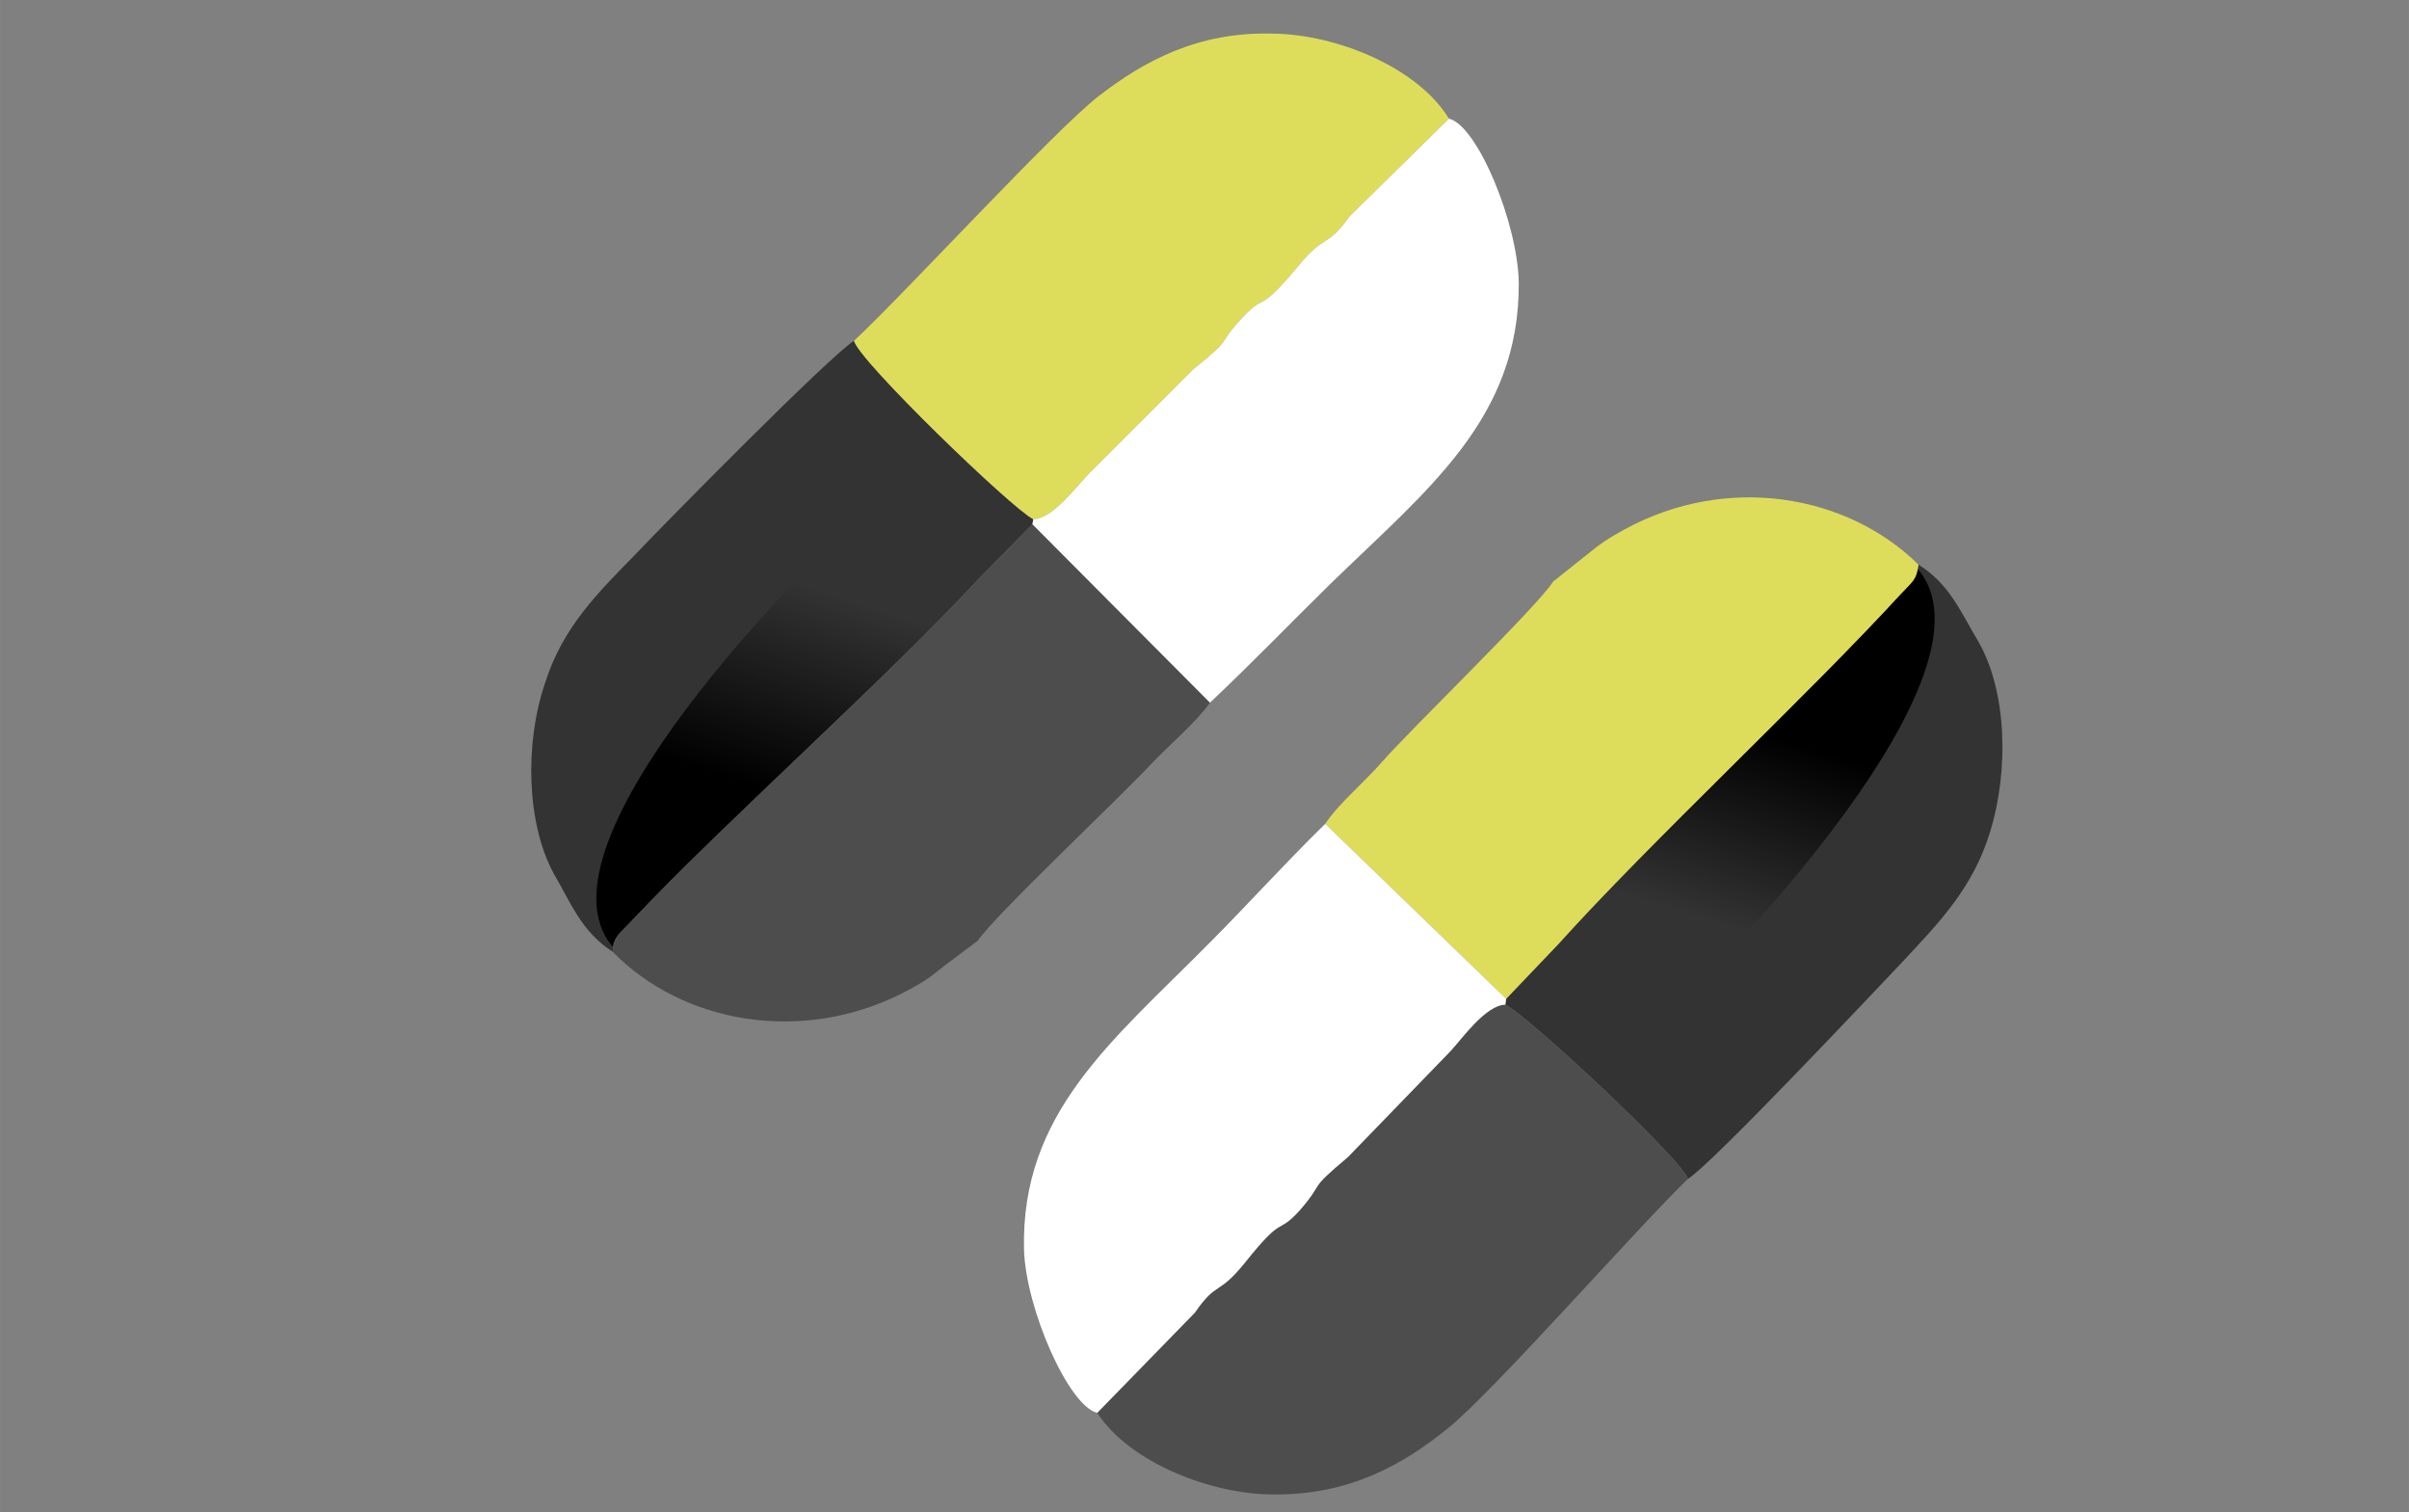 <?xml version="1.0" encoding="UTF-8"?>
<!DOCTYPE svg PUBLIC "-//W3C//DTD SVG 1.0//EN" "http://www.w3.org/TR/2001/REC-SVG-20010904/DTD/svg10.dtd">
<!-- Creator: CorelDRAW X7 -->
<svg xmlns="http://www.w3.org/2000/svg" xml:space="preserve" width="25.076mm" height="15.739mm" version="1.0" style="shape-rendering:geometricPrecision; text-rendering:geometricPrecision; image-rendering:optimizeQuality; fill-rule:evenodd; clip-rule:evenodd"
viewBox="0 0 2863 1797"
 xmlns:xlink="http://www.w3.org/1999/xlink">
 <rect x="0" y="0" width="2863" height="1797" fill="#808080" stroke="none"/>
 <defs>
  <style type="text/css">
   <![CDATA[
    .fil0 {fill:none}
    .fil2 {fill:black}
    .fil1 {fill:#333333}
    .fil4 {fill:#4D4D4D}
    .fil3 {fill:#DDDD5B}
    .fil5 {fill:white}
   ]]>
  </style>
   <clipPath id="id0">
    <path d="M1227 623l1 -6c-26,-13 -208,-189 -213,-212 -29,18 -224,216 -261,255 -43,44 -85,85 -106,151 -25,73 -22,168 10,227 21,36 33,69 70,93 2,-19 7,-20 22,-36 110,-117 304,-289 414,-408l63 -64z"/>
   </clipPath>
   <mask id="id1">
  <linearGradient id="id2" gradientUnits="userSpaceOnUse" x1="1006.28" y1="969.734" x2="1081.94" y2="735.024">
   <stop offset="0" style="stop-opacity:1; stop-color:white"/>
   <stop offset="1" style="stop-opacity:0; stop-color:white"/>
  </linearGradient>
    <rect style="fill:url(#id2)" x="699" y="569" width="690" height="566"/>
   </mask>
   <clipPath id="id3">
    <path d="M1790 1187l-1 7c26,12 211,185 217,207 28,-17 219,-220 256,-259 42,-45 83,-87 103,-153 23,-74 20,-168 -14,-227 -21,-35 -34,-68 -71,-91 -2,18 -7,20 -22,36 -108,118 -298,295 -406,415l-62 65z"/>
   </clipPath>
   <mask id="id4">
  <linearGradient id="id5" gradientUnits="userSpaceOnUse" x1="2002.28" y1="842.034" x2="1932.92" y2="1063.96">
   <stop offset="0" style="stop-opacity:1; stop-color:white"/>
   <stop offset="1" style="stop-opacity:0; stop-color:white"/>
  </linearGradient>
    <rect style="fill:url(#id5)" x="1626" y="666" width="684" height="574"/>
   </mask>
 </defs>
 <g id="Layer_x0020_1">
  <path class="fil0" d="M0 0l2863 0 0 1797 -2863 0 0 -1797z"/>
  <path class="fil1" d="M1227 623l1 -6c-26,-13 -208,-189 -213,-212 -29,18 -224,216 -261,255 -43,44 -85,85 -106,151 -25,73 -22,168 10,227 21,36 33,69 70,93 2,-19 7,-20 22,-36 110,-117 304,-289 414,-408l63 -64z"/>
  <g style="clip-path:url(#id0)">
   <g id="_1616505520592">
    <circle class="fil0" transform="matrix(0.3 0.298 -0.298 0.3 1001.37 635.327)" r="379"/>
   </g>
  </g>
  <path class="fil0" d="M1227 623l1 -6c-26,-13 -208,-189 -213,-212 -29,18 -224,216 -261,255 -43,44 -85,85 -106,151 -25,73 -22,168 10,227 21,36 33,69 70,93 2,-19 7,-20 22,-36 110,-117 304,-289 414,-408l63 -64z"/>
  <path class="fil2" style="mask:url(#id1)" d="M1001 635c103,-88 262,-70 356,39 32,38 27,62 3,83l-133 -134 -63 64c-110,119 -304,291 -414,408 -13,14 -19,17 -22,30 -104,-123 245,-465 273,-490z"/>
  <path class="fil3" d="M1722 141c-38,-62 -135,-100 -208,-101 -90,-3 -155,33 -208,74 -53,41 -228,232 -291,291 5,23 187,199 213,212 23,0 53,-41 66,-54l124 -124c51,-41 26,-27 59,-62 28,-30 17,-2 66,-61 33,-40 33,-20 61,-59l118 -116z"/>
  <path class="fil4" d="M1162 1118c19,-29 171,-172 207,-211 22,-23 53,-49 69,-72l-211 -212 -63 64c-110,119 -304,291 -414,408 -15,16 -20,17 -22,36 83,85 225,111 347,48 21,-11 30,-17 47,-31l40 -30z"/>
  <path class="fil5" d="M1722 141l-118 116c-28,39 -28,19 -61,59 -49,59 -38,31 -66,61 -33,35 -8,21 -59,62l-124 124c-13,13 -43,54 -66,54l-1 6 211 212c52,-49 94,-93 143,-141 115,-112 225,-196 224,-358 -1,-70 -49,-187 -83,-195z"/>
  <path class="fil1" d="M1790 1187l-1 7c26,12 211,185 217,207 28,-17 219,-220 256,-259 42,-45 83,-87 103,-153 23,-74 20,-168 -14,-227 -21,-35 -34,-68 -71,-91 -2,18 -7,20 -22,36 -108,118 -298,295 -406,415l-62 65z"/>
  <g style="clip-path:url(#id3)">
   <g id="_1616505524016">
    <circle class="fil0" transform="matrix(-0.306 -0.293 0.293 -0.306 2015.09 1171.09)" r="379"/>
   </g>
  </g>
  <path class="fil0" d="M1790 1187l-1 7c26,12 211,185 217,207 28,-17 219,-220 256,-259 42,-45 83,-87 103,-153 23,-74 20,-168 -14,-227 -21,-35 -34,-68 -71,-91 -2,18 -7,20 -22,36 -108,118 -298,295 -406,415l-62 65z"/>
  <rect class="fil0" transform="matrix(0.291 0.009 -0.009 0.291 2126.36 954.527)" width="470" height="443"/>
  <path class="fil2" style="mask:url(#id4)" d="M2015 1171c-101,90 -260,75 -356,-32 -33,-37 -28,-62 -5,-83l136 131 62 -65c108,-120 298,-297 406,-415 13,-14 19,-17 21,-31 106,122 -236,470 -264,495z"/>
  <path class="fil4" d="M1304 1679c39,60 137,97 209,97 91,1 155,-36 207,-78 53,-42 224,-237 286,-297 -6,-22 -191,-195 -217,-207 -23,0 -52,41 -65,55l-122 126c-50,42 -26,27 -57,63 -28,31 -18,3 -65,62 -33,41 -33,21 -60,60l-116 119z"/>
  <path class="fil3" d="M1846 691c-19,30 -169,175 -204,215 -21,24 -52,50 -67,73l215 208 62 -65c108,-120 298,-297 406,-415 15,-16 20,-18 22,-36 -85,-84 -228,-108 -349,-42 -20,11 -29,17 -46,31l-39 31z"/>
  <path class="fil5" d="M1304 1679l116 -119c27,-39 27,-19 60,-60 47,-59 37,-31 65,-62 31,-36 7,-21 57,-63l122 -126c13,-14 42,-55 65,-55l1 -7 -215 -208c-51,50 -92,96 -140,144 -113,114 -222,200 -218,362 2,70 53,186 87,194z"/>
 </g>
</svg>
